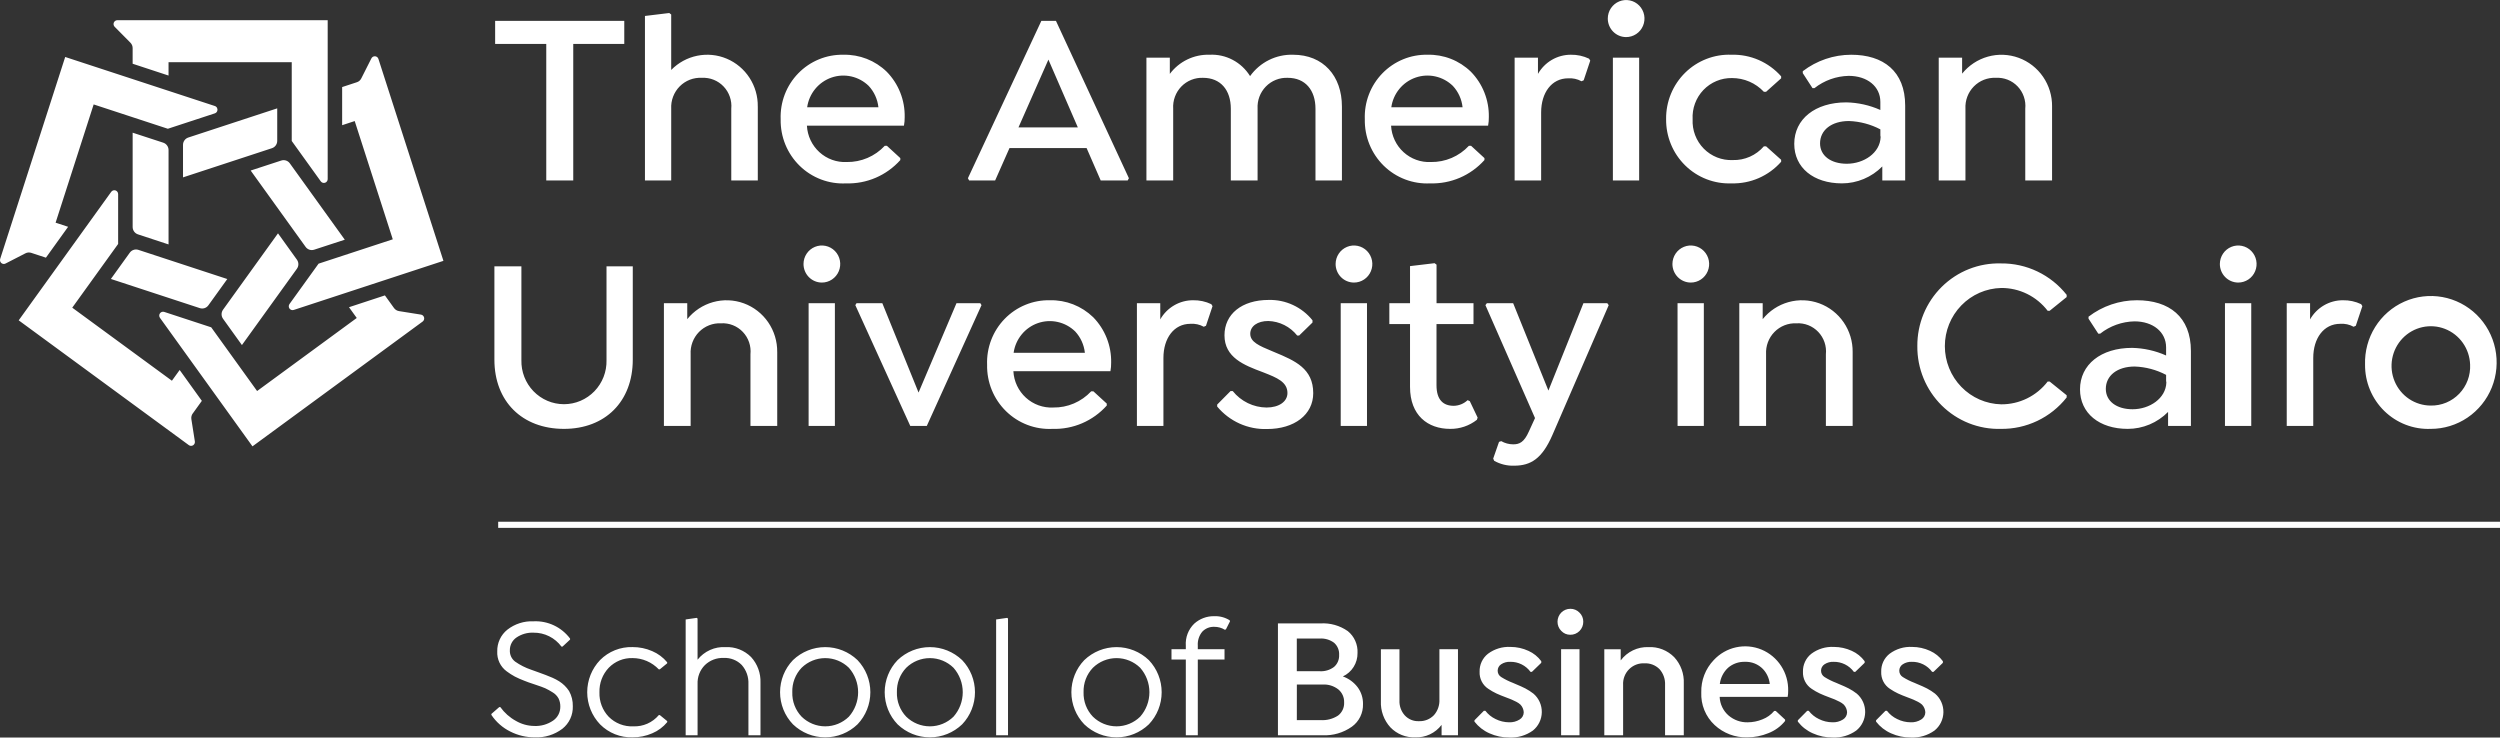 <svg width="200" height="59" viewBox="0 0 200 59" fill="none" xmlns="http://www.w3.org/2000/svg">
<rect x="0" y="0" width="200" height="59" fill="#333333" stroke="none"/>
<g clip-path="url(#clip0_3_1086)">
<path fill-rule="evenodd" clip-rule="evenodd" d="M128.877 0.652C128.713 0.894 128.625 1.18 128.623 1.473C128.62 1.866 128.772 2.244 129.045 2.524C129.319 2.805 129.691 2.964 130.08 2.967C130.371 2.969 130.655 2.884 130.898 2.723C131.14 2.562 131.33 2.332 131.443 2.062C131.556 1.792 131.587 1.495 131.533 1.207C131.478 0.919 131.341 0.654 131.137 0.445C130.933 0.236 130.673 0.093 130.388 0.034C130.104 -0.026 129.809 0.001 129.54 0.111C129.271 0.221 129.04 0.41 128.877 0.652ZM131.132 4.616H129.031V14.435H131.132V4.616ZM60.624 14.435V8.524H60.622C60.635 7.708 60.405 6.908 59.962 6.225C59.52 5.543 58.885 5.01 58.14 4.695C57.394 4.38 56.573 4.298 55.781 4.459C54.989 4.619 54.262 5.016 53.696 5.597V1.159L53.539 1.041L51.596 1.277V14.435H53.697V8.7C53.679 8.37 53.731 8.04 53.848 7.732C53.965 7.424 54.145 7.144 54.376 6.91C54.607 6.677 54.885 6.495 55.19 6.377C55.496 6.259 55.822 6.208 56.149 6.226C56.471 6.208 56.793 6.261 57.093 6.381C57.393 6.5 57.664 6.684 57.887 6.918C58.111 7.153 58.281 7.434 58.387 7.741C58.493 8.049 58.533 8.375 58.502 8.7V14.435H60.624ZM45.86 14.435H43.701V3.516H39.611V1.669H49.942V3.516H45.86V14.435ZM177.842 20.291C177.679 20.534 177.591 20.82 177.589 21.114C177.587 21.507 177.74 21.885 178.014 22.164C178.288 22.444 178.661 22.602 179.05 22.605C179.341 22.607 179.625 22.521 179.868 22.36C180.11 22.198 180.3 21.968 180.412 21.697C180.525 21.427 180.556 21.129 180.5 20.841C180.445 20.553 180.307 20.288 180.103 20.08C179.898 19.871 179.638 19.729 179.353 19.67C179.068 19.611 178.773 19.639 178.504 19.749C178.235 19.86 178.004 20.049 177.842 20.291ZM180.1 24.255H177.997V34.075H180.1V24.255ZM64.533 20.291C64.37 20.534 64.282 20.82 64.281 21.114C64.279 21.507 64.431 21.884 64.705 22.164C64.978 22.444 65.351 22.602 65.74 22.605C66.031 22.607 66.315 22.522 66.558 22.36C66.8 22.199 66.99 21.968 67.103 21.698C67.216 21.428 67.247 21.13 67.192 20.842C67.137 20.554 66.999 20.289 66.794 20.08C66.59 19.872 66.329 19.729 66.045 19.67C65.76 19.611 65.465 19.638 65.195 19.749C64.926 19.86 64.696 20.048 64.533 20.291ZM66.791 24.255H64.689V34.075H66.791V24.255ZM41.712 28.811V21.309H39.552V28.772C39.552 32.11 41.769 34.31 45.116 34.31C48.423 34.31 50.622 32.114 50.622 28.772V21.309H48.521V28.811C48.532 29.27 48.453 29.726 48.287 30.153C48.121 30.58 47.872 30.969 47.555 31.298C47.238 31.626 46.858 31.887 46.44 32.066C46.021 32.244 45.571 32.336 45.117 32.336C44.662 32.336 44.212 32.244 43.794 32.066C43.375 31.887 42.996 31.626 42.678 31.298C42.361 30.969 42.112 30.58 41.946 30.153C41.78 29.726 41.701 29.27 41.712 28.811ZM125.621 50.781C125.486 50.782 125.353 50.756 125.229 50.703C125.105 50.649 124.993 50.57 124.901 50.471C124.804 50.375 124.728 50.26 124.676 50.132C124.625 50.005 124.599 49.869 124.601 49.732C124.602 49.596 124.629 49.462 124.681 49.337C124.733 49.211 124.809 49.098 124.904 49.002C125 48.907 125.113 48.831 125.238 48.78C125.362 48.729 125.495 48.703 125.63 48.704C125.765 48.702 125.898 48.728 126.023 48.78C126.148 48.832 126.261 48.909 126.355 49.006C126.453 49.099 126.531 49.211 126.584 49.337C126.637 49.462 126.663 49.596 126.662 49.732C126.664 49.871 126.638 50.008 126.587 50.136C126.535 50.264 126.459 50.381 126.362 50.478C126.265 50.576 126.149 50.654 126.022 50.706C125.896 50.758 125.76 50.783 125.622 50.781L125.621 50.781ZM126.36 58.82H124.888V51.938H126.36V58.82ZM98.374 49.622L98.401 49.703L98.075 50.348L97.989 50.382C97.734 50.225 97.441 50.143 97.143 50.146C96.965 50.138 96.787 50.168 96.622 50.235C96.456 50.302 96.307 50.403 96.183 50.533C95.924 50.847 95.795 51.25 95.824 51.657V51.934H97.962V52.76H95.824V58.819H94.865V52.763H93.719V51.937H94.865V51.66C94.842 51.334 94.89 51.007 95.006 50.702C95.123 50.396 95.304 50.12 95.537 49.894C95.974 49.499 96.543 49.285 97.129 49.295C97.567 49.276 98.001 49.39 98.374 49.622ZM59.149 51.949C58.797 51.812 58.421 51.751 58.044 51.769C57.619 51.744 57.193 51.822 56.803 51.998C56.414 52.173 56.071 52.44 55.805 52.776V49.483L55.739 49.429L54.853 49.557V58.82H55.806V54.72C55.794 54.44 55.84 54.161 55.941 53.901C56.042 53.64 56.195 53.404 56.392 53.207C56.592 53.014 56.828 52.864 57.087 52.766C57.345 52.668 57.621 52.624 57.897 52.636C58.163 52.622 58.43 52.665 58.679 52.763C58.928 52.86 59.154 53.009 59.341 53.2C59.708 53.617 59.899 54.163 59.874 54.72V58.821H60.839V54.62C60.868 53.861 60.597 53.121 60.087 52.563C59.82 52.295 59.5 52.086 59.149 51.949ZM42.781 58.988C42.098 58.991 41.425 58.831 40.816 58.52C40.208 58.218 39.69 57.762 39.311 57.195V57.115L39.943 56.564H40.024C40.353 57.024 40.781 57.403 41.275 57.673C41.716 57.929 42.213 58.068 42.721 58.077C43.267 58.106 43.808 57.953 44.259 57.641C44.436 57.518 44.58 57.353 44.679 57.16C44.777 56.968 44.827 56.754 44.825 56.537C44.831 56.309 44.783 56.082 44.684 55.876C44.573 55.674 44.41 55.506 44.212 55.389C44.022 55.268 43.825 55.159 43.622 55.062C43.462 54.991 43.185 54.89 42.79 54.76C42.39 54.63 42.107 54.529 41.938 54.457C41.683 54.361 41.434 54.251 41.191 54.127C40.964 54.005 40.746 53.865 40.54 53.711C40.29 53.529 40.089 53.286 39.956 53.006C39.824 52.725 39.763 52.416 39.78 52.105C39.773 51.774 39.842 51.446 39.982 51.146C40.121 50.846 40.328 50.583 40.585 50.377C41.183 49.909 41.927 49.671 42.683 49.705C43.245 49.678 43.804 49.789 44.314 50.03C44.823 50.27 45.267 50.633 45.606 51.085V51.166L45 51.73H44.918C44.658 51.379 44.32 51.095 43.931 50.901C43.543 50.707 43.114 50.609 42.68 50.614C42.198 50.593 41.722 50.727 41.321 50.998C41.157 51.108 41.023 51.258 40.93 51.434C40.837 51.61 40.788 51.806 40.789 52.005C40.778 52.182 40.81 52.359 40.883 52.52C40.957 52.68 41.068 52.82 41.208 52.927C41.607 53.206 42.043 53.426 42.504 53.581C42.624 53.626 42.81 53.693 43.063 53.782L43.656 54C43.785 54.045 43.967 54.12 44.202 54.222C44.386 54.303 44.563 54.397 44.734 54.504C45.05 54.703 45.321 54.969 45.526 55.283C45.733 55.654 45.836 56.074 45.825 56.499C45.836 56.845 45.766 57.188 45.621 57.502C45.476 57.815 45.259 58.089 44.99 58.302C44.354 58.781 43.574 59.023 42.781 58.988ZM50.605 58.986C50.125 59.001 49.647 58.917 49.2 58.739C48.754 58.561 48.348 58.293 48.008 57.951C47.347 57.26 46.977 56.337 46.977 55.377C46.977 54.416 47.347 53.493 48.008 52.802C48.348 52.46 48.754 52.192 49.2 52.014C49.647 51.836 50.125 51.752 50.605 51.767C51.145 51.763 51.681 51.873 52.177 52.09C52.641 52.287 53.052 52.593 53.375 52.983V53.064L52.783 53.548H52.703C52.431 53.263 52.105 53.037 51.745 52.882C51.385 52.727 50.997 52.647 50.605 52.647C50.252 52.636 49.9 52.698 49.573 52.831C49.245 52.965 48.948 53.165 48.701 53.42C48.453 53.681 48.259 53.99 48.131 54.329C48.004 54.667 47.944 55.028 47.956 55.389C47.944 55.748 48.003 56.105 48.13 56.44C48.257 56.775 48.449 57.081 48.695 57.339C48.952 57.598 49.26 57.8 49.598 57.932C49.937 58.064 50.299 58.124 50.661 58.107C51.047 58.123 51.432 58.051 51.787 57.895C52.141 57.739 52.455 57.503 52.706 57.206H52.786L53.378 57.69V57.771C53.056 58.162 52.645 58.468 52.18 58.664C51.683 58.881 51.146 58.991 50.605 58.986ZM68.603 57.946C67.907 58.615 66.982 58.988 66.02 58.988C65.058 58.988 64.133 58.615 63.436 57.946C62.775 57.258 62.405 56.337 62.405 55.378C62.405 54.419 62.775 53.498 63.436 52.81C64.133 52.142 65.058 51.769 66.02 51.769C66.981 51.769 67.906 52.142 68.603 52.81C69.261 53.501 69.628 54.421 69.628 55.378C69.628 56.336 69.261 57.256 68.603 57.946ZM63.384 55.379C63.372 55.738 63.432 56.096 63.56 56.432C63.688 56.768 63.881 57.075 64.129 57.334C64.636 57.83 65.314 58.107 66.02 58.107C66.726 58.107 67.404 57.83 67.911 57.334C68.387 56.796 68.65 56.1 68.65 55.378C68.65 54.657 68.387 53.96 67.911 53.422C67.404 52.926 66.726 52.649 66.02 52.649C65.314 52.649 64.636 52.926 64.129 53.422C63.881 53.681 63.688 53.988 63.56 54.324C63.432 54.66 63.372 55.019 63.383 55.379H63.384ZM74.39 58.988C75.352 58.988 76.276 58.615 76.973 57.946C77.631 57.256 77.998 56.336 77.998 55.378C77.998 54.421 77.631 53.501 76.973 52.81C76.276 52.142 75.351 51.769 74.39 51.769C73.428 51.769 72.503 52.142 71.806 52.81C71.145 53.498 70.775 54.419 70.775 55.378C70.775 56.337 71.145 57.258 71.806 57.946C72.503 58.615 73.428 58.988 74.39 58.988ZM71.929 56.433C71.8 56.097 71.74 55.738 71.752 55.379C71.741 55.019 71.801 54.66 71.929 54.324C72.057 53.988 72.251 53.681 72.498 53.422C73.005 52.926 73.684 52.649 74.39 52.649C75.096 52.649 75.774 52.926 76.281 53.422C76.757 53.96 77.02 54.657 77.02 55.378C77.02 56.1 76.757 56.796 76.281 57.334C75.774 57.83 75.096 58.107 74.39 58.107C73.684 58.107 73.005 57.83 72.498 57.334C72.251 57.075 72.057 56.769 71.929 56.433ZM80.641 58.82H79.69V49.557L80.575 49.429L80.641 49.483V58.82ZM89.325 58.988C90.287 58.988 91.212 58.615 91.909 57.946C92.566 57.256 92.933 56.336 92.933 55.378C92.933 54.421 92.566 53.501 91.909 52.81C91.212 52.142 90.287 51.769 89.325 51.769C88.364 51.769 87.439 52.142 86.741 52.81C86.08 53.498 85.71 54.419 85.71 55.378C85.71 56.337 86.08 57.258 86.741 57.946C87.438 58.615 88.363 58.988 89.325 58.988ZM86.862 56.433C86.734 56.097 86.674 55.738 86.685 55.379C86.674 55.019 86.734 54.66 86.862 54.324C86.99 53.988 87.184 53.681 87.432 53.422C87.939 52.926 88.617 52.649 89.323 52.649C90.029 52.649 90.707 52.926 91.214 53.422C91.69 53.96 91.953 54.657 91.953 55.378C91.953 56.1 91.69 56.796 91.214 57.334C90.707 57.83 90.029 58.107 89.323 58.107C88.617 58.107 87.939 57.83 87.432 57.334C87.184 57.075 86.99 56.769 86.862 56.433ZM108.608 54.975C108.306 54.579 107.896 54.28 107.429 54.114C107.784 53.951 108.084 53.686 108.292 53.352C108.501 53.019 108.608 52.632 108.602 52.238C108.619 51.906 108.557 51.574 108.422 51.27C108.288 50.966 108.083 50.699 107.826 50.491C107.185 50.041 106.412 49.824 105.632 49.873H102.235V58.82H105.797C106.636 58.863 107.466 58.621 108.153 58.133C108.437 57.929 108.666 57.657 108.82 57.342C108.975 57.026 109.05 56.677 109.04 56.326C109.05 55.839 108.898 55.364 108.608 54.975ZM107.04 51.861C107.11 52.029 107.141 52.211 107.13 52.393C107.139 52.575 107.108 52.756 107.037 52.922C106.966 53.089 106.858 53.237 106.722 53.355C106.392 53.603 105.986 53.724 105.576 53.698H103.744V51.083H105.576C105.987 51.056 106.395 51.176 106.727 51.422C106.863 51.542 106.97 51.692 107.04 51.861ZM105.645 57.609H103.747L103.748 54.762H105.826C106.271 54.739 106.71 54.877 107.064 55.151C107.216 55.277 107.337 55.436 107.418 55.617C107.499 55.798 107.537 55.995 107.53 56.194C107.541 56.396 107.502 56.597 107.417 56.781C107.332 56.964 107.204 57.124 107.044 57.245C106.628 57.515 106.138 57.642 105.645 57.609ZM115.153 55.956V51.937H116.638V58.819H115.327V57.992C115.079 58.316 114.759 58.576 114.391 58.749C114.024 58.922 113.621 59.004 113.216 58.988C112.848 59.002 112.482 58.939 112.14 58.801C111.798 58.664 111.489 58.455 111.232 58.188C110.973 57.906 110.773 57.574 110.643 57.212C110.512 56.85 110.454 56.466 110.472 56.082V51.941H111.957V56.027C111.935 56.469 112.088 56.903 112.383 57.231C112.527 57.386 112.703 57.508 112.898 57.588C113.094 57.668 113.304 57.704 113.515 57.694C113.737 57.703 113.958 57.665 114.165 57.583C114.371 57.5 114.558 57.374 114.714 57.214C115.019 56.869 115.177 56.417 115.153 55.956ZM119.153 58.664C119.657 58.892 120.203 59.007 120.754 59.001C121.424 59.032 122.085 58.836 122.632 58.444C122.85 58.268 123.027 58.046 123.15 57.793C123.273 57.539 123.34 57.262 123.344 56.98C123.349 56.698 123.291 56.418 123.176 56.161C123.061 55.904 122.891 55.676 122.678 55.493C122.475 55.336 122.258 55.196 122.031 55.076C121.843 54.978 121.561 54.851 121.179 54.693L121.038 54.632C120.709 54.507 120.392 54.349 120.093 54.162C120.007 54.109 119.936 54.035 119.887 53.947C119.839 53.859 119.813 53.759 119.813 53.658C119.813 53.556 119.838 53.455 119.886 53.365C119.934 53.275 120.004 53.199 120.09 53.144C120.306 53.002 120.561 52.933 120.818 52.946C121.133 52.939 121.445 53.009 121.728 53.149C122.011 53.289 122.256 53.496 122.443 53.752H122.55L123.302 53.025V52.896C123.037 52.536 122.684 52.252 122.277 52.069C121.828 51.861 121.34 51.754 120.845 51.754C120.199 51.719 119.561 51.911 119.04 52.299C118.824 52.468 118.65 52.687 118.533 52.937C118.417 53.187 118.36 53.461 118.368 53.737C118.355 54.008 118.413 54.277 118.536 54.517C118.659 54.758 118.842 54.962 119.068 55.108C119.274 55.248 119.49 55.372 119.715 55.478C119.928 55.578 120.193 55.684 120.507 55.801L120.764 55.899C120.863 55.936 120.927 55.962 120.953 55.976C121.1 56.042 121.218 56.099 121.306 56.144C121.424 56.202 121.534 56.277 121.632 56.366C121.791 56.531 121.886 56.748 121.899 56.977C121.899 57.094 121.869 57.21 121.812 57.312C121.755 57.413 121.672 57.498 121.573 57.559C121.32 57.719 121.025 57.797 120.727 57.784C120.35 57.782 119.979 57.692 119.641 57.522C119.323 57.37 119.045 57.144 118.83 56.863H118.709L117.957 57.623V57.73C118.273 58.137 118.684 58.458 119.153 58.664ZM132.994 51.951C132.639 51.812 132.26 51.75 131.88 51.769C131.452 51.752 131.026 51.84 130.639 52.025C130.251 52.211 129.914 52.488 129.656 52.833V51.939H128.344V58.82H129.849V54.8C129.835 54.57 129.87 54.339 129.951 54.124C130.031 53.908 130.156 53.712 130.317 53.548C130.478 53.384 130.671 53.257 130.885 53.173C131.098 53.09 131.326 53.053 131.554 53.065C131.776 53.054 131.997 53.089 132.205 53.169C132.412 53.249 132.601 53.372 132.759 53.53C132.912 53.701 133.031 53.902 133.107 54.12C133.184 54.338 133.217 54.569 133.205 54.8V58.823H134.703V54.682C134.721 54.297 134.662 53.912 134.531 53.551C134.399 53.189 134.198 52.857 133.938 52.575C133.67 52.303 133.348 52.09 132.994 51.951ZM143.013 55.748H137.573C137.584 56.035 137.653 56.316 137.777 56.574C137.901 56.832 138.076 57.061 138.293 57.247C138.718 57.606 139.258 57.798 139.812 57.785C140.216 57.783 140.616 57.704 140.99 57.55C141.357 57.411 141.683 57.179 141.935 56.877H142.062L142.808 57.569V57.678C142.455 58.116 141.993 58.452 141.47 58.653C140.931 58.875 140.354 58.989 139.772 58.989C138.81 59.013 137.876 58.659 137.168 58.001C136.813 57.671 136.534 57.266 136.35 56.816C136.166 56.365 136.081 55.879 136.102 55.392C136.09 54.916 136.171 54.441 136.343 53.997C136.514 53.553 136.772 53.148 137.101 52.805C137.578 52.291 138.199 51.935 138.881 51.786C139.563 51.636 140.274 51.699 140.92 51.966C141.565 52.234 142.115 52.693 142.496 53.284C142.878 53.874 143.072 54.567 143.054 55.272C143.057 55.431 143.043 55.591 143.013 55.748ZM139.591 52.945C139.099 52.93 138.62 53.1 138.246 53.421C137.878 53.76 137.644 54.221 137.586 54.72H141.582C141.536 54.271 141.344 53.85 141.036 53.523C140.848 53.33 140.623 53.179 140.374 53.079C140.125 52.98 139.858 52.934 139.591 52.945ZM145.021 58.664C145.525 58.892 146.071 59.007 146.623 59.001C147.292 59.032 147.953 58.836 148.5 58.444C148.719 58.268 148.896 58.046 149.019 57.793C149.143 57.54 149.209 57.262 149.214 56.98C149.218 56.698 149.161 56.418 149.045 56.161C148.93 55.904 148.76 55.676 148.547 55.493C148.344 55.335 148.127 55.196 147.899 55.076C147.714 54.978 147.43 54.851 147.047 54.693L146.908 54.632C146.578 54.507 146.261 54.349 145.962 54.162C145.876 54.109 145.806 54.035 145.757 53.947C145.708 53.859 145.682 53.759 145.683 53.658C145.682 53.556 145.707 53.455 145.755 53.365C145.804 53.275 145.874 53.199 145.959 53.144C146.175 53.002 146.43 52.933 146.687 52.946C147.002 52.939 147.314 53.009 147.597 53.149C147.88 53.289 148.125 53.496 148.312 53.752H148.419L149.172 53.025V52.896C148.906 52.536 148.553 52.251 148.146 52.069C147.697 51.861 147.208 51.754 146.714 51.754C146.068 51.719 145.43 51.911 144.91 52.299C144.693 52.468 144.519 52.687 144.403 52.937C144.286 53.187 144.229 53.461 144.237 53.737C144.224 54.008 144.282 54.277 144.405 54.517C144.528 54.758 144.711 54.962 144.936 55.108C145.142 55.248 145.359 55.372 145.584 55.478C145.796 55.578 146.061 55.684 146.376 55.801L146.632 55.899L146.682 55.918L146.722 55.933L146.741 55.941L146.769 55.952C146.785 55.959 146.798 55.964 146.808 55.969L146.822 55.976C146.968 56.042 147.086 56.099 147.175 56.144C147.293 56.203 147.402 56.277 147.501 56.366C147.659 56.531 147.754 56.748 147.767 56.977C147.767 57.094 147.737 57.209 147.68 57.311C147.623 57.413 147.541 57.498 147.442 57.559C147.189 57.719 146.893 57.797 146.595 57.784C146.218 57.782 145.847 57.692 145.51 57.522C145.191 57.37 144.913 57.144 144.697 56.863H144.578L143.826 57.623V57.73C144.141 58.137 144.552 58.458 145.021 58.664ZM152.881 59.001C152.329 59.007 151.783 58.892 151.28 58.664C150.811 58.458 150.4 58.137 150.084 57.73V57.623L150.837 56.863H150.956C151.171 57.145 151.45 57.37 151.769 57.522C152.106 57.692 152.477 57.782 152.854 57.784C153.152 57.798 153.447 57.719 153.7 57.559C153.799 57.498 153.882 57.413 153.939 57.312C153.996 57.21 154.026 57.094 154.026 56.977C154.013 56.748 153.919 56.531 153.76 56.366C153.662 56.278 153.552 56.203 153.434 56.144C153.346 56.099 153.228 56.042 153.082 55.976C153.054 55.962 152.992 55.936 152.892 55.899L152.635 55.801C152.32 55.684 152.056 55.577 151.844 55.478C151.619 55.372 151.402 55.248 151.196 55.108C150.97 54.962 150.787 54.758 150.664 54.517C150.542 54.277 150.484 54.008 150.497 53.737C150.488 53.461 150.545 53.187 150.662 52.937C150.779 52.687 150.953 52.468 151.169 52.299C151.69 51.911 152.328 51.719 152.974 51.754C153.468 51.754 153.957 51.861 154.406 52.069C154.812 52.252 155.165 52.536 155.431 52.896V53.025L154.679 53.752H154.572C154.385 53.496 154.14 53.289 153.857 53.149C153.574 53.009 153.262 52.939 152.947 52.946C152.69 52.933 152.435 53.002 152.219 53.144C152.133 53.199 152.063 53.275 152.015 53.365C151.966 53.455 151.941 53.556 151.942 53.658C151.942 53.759 151.967 53.859 152.016 53.947C152.065 54.035 152.136 54.109 152.222 54.162C152.521 54.349 152.837 54.507 153.167 54.632L153.307 54.693C153.69 54.851 153.973 54.978 154.159 55.076C154.387 55.196 154.603 55.335 154.807 55.493C155.02 55.676 155.19 55.904 155.305 56.161C155.42 56.418 155.478 56.698 155.473 56.98C155.469 57.262 155.402 57.54 155.279 57.793C155.156 58.046 154.978 58.268 154.76 58.444C154.213 58.836 153.551 59.032 152.881 59.001ZM62.178 28.164V34.075H60.037V28.34C60.069 28.016 60.032 27.688 59.926 27.38C59.821 27.071 59.65 26.789 59.426 26.554C59.203 26.319 58.931 26.135 58.63 26.016C58.329 25.897 58.006 25.846 57.683 25.865C57.358 25.849 57.033 25.903 56.73 26.022C56.426 26.141 56.151 26.323 55.921 26.556C55.692 26.79 55.514 27.069 55.398 27.377C55.283 27.684 55.232 28.012 55.251 28.34V34.075H53.113V24.255H54.98V25.532C55.511 24.873 56.232 24.397 57.042 24.17C57.853 23.943 58.714 23.977 59.505 24.266C60.296 24.555 60.978 25.086 61.457 25.784C61.936 26.483 62.187 27.314 62.177 28.163L62.178 28.164ZM78.521 24.412L74.144 34.074H72.822L68.426 24.412L68.523 24.254H70.585L73.484 31.403L76.519 24.254H78.425L78.521 24.412ZM82.071 31.814C81.473 31.269 81.113 30.507 81.07 29.695L88.834 29.695C88.877 29.468 88.896 29.238 88.892 29.007C88.905 28.335 88.785 27.668 88.537 27.044C88.29 26.42 87.921 25.852 87.453 25.375C86.992 24.93 86.449 24.581 85.855 24.348C85.261 24.116 84.627 24.004 83.989 24.02C83.318 24.006 82.651 24.131 82.03 24.387C81.408 24.642 80.845 25.024 80.374 25.508C79.904 25.991 79.537 26.567 79.295 27.199C79.053 27.831 78.942 28.507 78.968 29.184C78.955 29.874 79.082 30.56 79.342 31.198C79.602 31.837 79.99 32.414 80.481 32.895C80.972 33.376 81.555 33.75 82.195 33.993C82.835 34.237 83.518 34.344 84.201 34.31C85.015 34.335 85.825 34.181 86.574 33.859C87.323 33.537 87.994 33.054 88.541 32.444V32.287L87.471 31.305H87.295C86.906 31.722 86.436 32.052 85.913 32.276C85.391 32.499 84.828 32.61 84.261 32.601C83.456 32.642 82.669 32.358 82.071 31.814ZM86.79 28.222H81.09C81.166 27.684 81.388 27.178 81.731 26.759C82.073 26.34 82.524 26.025 83.033 25.848C83.542 25.672 84.09 25.64 84.615 25.758C85.141 25.875 85.624 26.137 86.012 26.513C86.448 26.983 86.721 27.582 86.79 28.222ZM97.003 24.491L96.478 26.062L96.302 26.141C95.976 25.959 95.605 25.878 95.233 25.905C93.91 25.905 93.074 27.063 93.074 28.634V34.075H90.953V24.255H92.821V25.551C93.085 25.084 93.468 24.697 93.93 24.428C94.391 24.159 94.915 24.018 95.447 24.02C95.951 24.01 96.45 24.117 96.905 24.334L97.003 24.491ZM97.374 32.366V32.524C97.861 33.108 98.472 33.574 99.163 33.885C99.854 34.197 100.606 34.346 101.362 34.322C103.56 34.322 105.058 33.163 105.058 31.454C105.058 29.491 103.619 28.862 101.963 28.175L101.881 28.141L101.758 28.089C100.74 27.665 100.02 27.365 100.02 26.702C100.02 26.093 100.603 25.68 101.46 25.68C101.906 25.693 102.344 25.803 102.744 26.004C103.144 26.205 103.495 26.491 103.775 26.843H103.931L105 25.802V25.624C104.579 25.1 104.044 24.681 103.437 24.399C102.83 24.116 102.167 23.978 101.498 23.995C99.339 23.995 97.958 25.134 97.958 26.823C97.958 28.606 99.533 29.218 101.012 29.769L101.124 29.813C102.126 30.207 102.996 30.55 102.996 31.44C102.996 32.131 102.315 32.602 101.323 32.602C100.804 32.597 100.293 32.477 99.825 32.249C99.358 32.022 98.946 31.693 98.619 31.286H98.443L97.374 32.366ZM106.849 21.114C106.851 20.82 106.939 20.534 107.102 20.291C107.264 20.048 107.495 19.86 107.764 19.749C108.033 19.638 108.329 19.611 108.613 19.67C108.898 19.729 109.159 19.872 109.363 20.08C109.567 20.289 109.705 20.554 109.76 20.842C109.815 21.13 109.784 21.428 109.671 21.698C109.559 21.968 109.369 22.199 109.126 22.36C108.884 22.522 108.599 22.607 108.309 22.605C107.919 22.602 107.547 22.444 107.273 22.164C107 21.884 106.847 21.507 106.849 21.114ZM107.257 24.255H109.359V34.075H107.257V24.255ZM118.152 33.584L118.211 33.408L117.585 32.093L117.409 32.014C117.107 32.297 116.712 32.457 116.301 32.465C115.464 32.465 114.92 31.995 114.92 30.816V25.926H117.88V24.255H114.923V21.172L114.767 21.055L112.802 21.289V24.254H111.147V25.925H112.802V30.952C112.802 33.23 114.223 34.31 116.012 34.31C116.786 34.32 117.541 34.064 118.152 33.584ZM128.697 24.412L124.184 34.821C123.366 36.686 122.472 37.255 121.128 37.255C120.571 37.274 120.02 37.138 119.533 36.863L119.456 36.686L119.922 35.35L120.098 35.291C120.389 35.457 120.717 35.545 121.051 35.547C121.555 35.547 121.926 35.389 122.316 34.506L122.801 33.446L118.834 24.412L118.95 24.254H121.052L123.873 31.246L126.675 24.254H128.581L128.697 24.412ZM134.047 20.291C133.884 20.534 133.796 20.82 133.794 21.114C133.793 21.506 133.945 21.884 134.219 22.164C134.492 22.443 134.865 22.602 135.254 22.605C135.544 22.607 135.829 22.522 136.072 22.36C136.314 22.199 136.504 21.968 136.617 21.698C136.73 21.428 136.761 21.13 136.706 20.842C136.651 20.554 136.512 20.289 136.308 20.08C136.104 19.872 135.843 19.729 135.559 19.67C135.274 19.611 134.978 19.638 134.709 19.749C134.44 19.86 134.21 20.048 134.047 20.291ZM136.307 24.255H134.203L134.206 34.075H136.307V24.255ZM148.212 28.164V34.075H146.071V28.34C146.104 28.016 146.066 27.688 145.961 27.379C145.855 27.071 145.685 26.789 145.461 26.554C145.237 26.318 144.965 26.135 144.664 26.016C144.363 25.897 144.04 25.846 143.717 25.865C143.392 25.85 143.067 25.903 142.764 26.022C142.46 26.141 142.185 26.323 141.956 26.557C141.727 26.79 141.549 27.069 141.433 27.377C141.318 27.684 141.268 28.012 141.286 28.34V34.075H139.144V24.255H141.015V25.532C141.546 24.873 142.266 24.397 143.077 24.17C143.888 23.943 144.748 23.977 145.54 24.266C146.331 24.555 147.013 25.086 147.492 25.784C147.97 26.483 148.222 27.314 148.212 28.163V28.164ZM153.884 25.119C153.549 25.934 153.38 26.81 153.387 27.692C153.379 28.574 153.547 29.448 153.882 30.262C154.216 31.076 154.709 31.814 155.332 32.432C155.955 33.049 156.695 33.534 157.507 33.857C158.32 34.179 159.188 34.334 160.061 34.31C161.072 34.325 162.072 34.107 162.986 33.671C163.9 33.236 164.703 32.595 165.333 31.797V31.62L163.971 30.521H163.815C163.376 31.093 162.813 31.555 162.169 31.871C161.524 32.188 160.816 32.35 160.1 32.346C158.894 32.32 157.747 31.818 156.904 30.948C156.06 30.078 155.588 28.909 155.588 27.692C155.588 26.475 156.06 25.306 156.904 24.436C157.747 23.566 158.894 23.064 160.1 23.038C160.817 23.034 161.525 23.197 162.169 23.513C162.813 23.83 163.376 24.293 163.815 24.865H163.971L165.333 23.765V23.587C164.704 22.793 163.904 22.154 162.994 21.719C162.084 21.283 161.087 21.063 160.08 21.074C159.206 21.049 158.335 21.202 157.521 21.523C156.706 21.845 155.965 22.33 155.34 22.947C154.715 23.565 154.22 24.304 153.884 25.119ZM175.273 28.085V34.075H173.446V32.955C173.022 33.384 172.519 33.725 171.964 33.958C171.41 34.19 170.816 34.31 170.216 34.31C167.94 34.31 166.401 33.053 166.401 31.149C166.401 29.166 168.074 27.83 170.565 27.83C171.503 27.849 172.429 28.056 173.288 28.439V27.791C173.288 26.556 172.237 25.709 170.759 25.709C169.764 25.729 168.802 26.074 168.016 26.691H167.86L167.082 25.494V25.336C168.195 24.482 169.555 24.02 170.953 24.02C173.523 24.02 175.273 25.336 175.273 28.085ZM173.309 30.599L173.309 30.598L173.289 30.482V29.99C172.513 29.581 171.655 29.353 170.78 29.322C169.378 29.322 168.465 30.049 168.465 31.11C168.465 32.092 169.321 32.74 170.605 32.74C171.966 32.74 173.27 31.876 173.309 30.599ZM188.989 24.491L188.464 26.062L188.288 26.141C187.962 25.959 187.59 25.878 187.219 25.905C185.895 25.905 185.06 27.063 185.06 28.634V34.075H182.939V24.255H184.806V25.551C185.071 25.084 185.454 24.697 185.915 24.428C186.376 24.159 186.9 24.018 187.432 24.02C187.936 24.01 188.436 24.117 188.892 24.334L188.989 24.491ZM190.009 26.167C189.451 27.063 189.171 28.108 189.204 29.166C189.198 29.857 189.331 30.541 189.595 31.179C189.859 31.816 190.248 32.393 190.739 32.874C191.231 33.355 191.814 33.73 192.453 33.977C193.092 34.224 193.774 34.337 194.458 34.31C195.507 34.312 196.532 33.997 197.403 33.407C198.274 32.816 198.95 31.977 199.345 30.996C199.739 30.015 199.835 28.937 199.619 27.901C199.403 26.865 198.885 25.917 198.133 25.18C197.38 24.443 196.426 23.95 195.393 23.763C194.361 23.577 193.296 23.706 192.337 24.134C191.378 24.562 190.567 25.27 190.009 26.167ZM197.029 27.433C197.386 27.941 197.588 28.544 197.609 29.166C197.63 29.594 197.564 30.022 197.414 30.423C197.264 30.824 197.035 31.189 196.739 31.497C196.443 31.805 196.088 32.047 195.696 32.211C195.303 32.374 194.882 32.453 194.457 32.445C193.84 32.443 193.238 32.258 192.724 31.913C192.211 31.568 191.809 31.078 191.57 30.504C191.33 29.93 191.263 29.298 191.377 28.686C191.491 28.074 191.781 27.509 192.21 27.062C192.64 26.615 193.19 26.306 193.793 26.172C194.395 26.039 195.023 26.087 195.599 26.311C196.174 26.536 196.672 26.926 197.029 27.433ZM64.553 10.056C64.596 10.868 64.956 11.629 65.554 12.174C66.152 12.719 66.94 13.002 67.744 12.962C68.311 12.97 68.874 12.859 69.397 12.636C69.919 12.413 70.39 12.083 70.779 11.666H70.955L72.025 12.648V12.806C71.479 13.415 70.808 13.898 70.059 14.22C69.31 14.542 68.501 14.696 67.687 14.671C67.004 14.706 66.321 14.598 65.681 14.355C65.04 14.111 64.457 13.738 63.966 13.257C63.475 12.776 63.087 12.198 62.827 11.56C62.567 10.921 62.44 10.236 62.453 9.545C62.427 8.868 62.538 8.193 62.779 7.56C63.021 6.928 63.388 6.352 63.858 5.869C64.328 5.385 64.891 5.003 65.513 4.747C66.134 4.491 66.801 4.366 67.472 4.38C68.109 4.364 68.744 4.476 69.338 4.708C69.932 4.941 70.475 5.29 70.935 5.736C71.404 6.213 71.773 6.78 72.02 7.404C72.268 8.028 72.388 8.696 72.375 9.368C72.379 9.598 72.359 9.829 72.316 10.055L64.553 10.056ZM64.573 8.583H70.273C70.205 7.942 69.932 7.341 69.495 6.871C69.108 6.494 68.624 6.233 68.099 6.115C67.573 5.998 67.026 6.029 66.517 6.206C66.008 6.383 65.557 6.698 65.214 7.117C64.871 7.535 64.649 8.042 64.573 8.58L64.573 8.583ZM90.215 14.436L90.312 14.258L84.476 1.669H83.308L77.433 14.258L77.53 14.436H79.612L80.76 11.843H86.927L88.056 14.436H90.215ZM83.873 4.769L86.226 10.19H81.479L83.873 4.769ZM107.354 8.524V14.435H105.238V8.7C105.238 7.208 104.42 6.226 103.02 6.226C102.696 6.212 102.373 6.267 102.071 6.387C101.77 6.506 101.497 6.689 101.269 6.922C101.042 7.155 100.865 7.434 100.751 7.74C100.637 8.046 100.588 8.373 100.607 8.7V14.435H98.466V8.7C98.466 7.208 97.649 6.226 96.248 6.226C95.926 6.212 95.604 6.268 95.303 6.388C95.003 6.508 94.731 6.691 94.505 6.924C94.28 7.157 94.105 7.436 93.993 7.742C93.881 8.048 93.834 8.374 93.855 8.7V14.435H91.714V4.615H93.586V5.911C93.955 5.419 94.435 5.023 94.987 4.757C95.538 4.49 96.145 4.361 96.757 4.379C97.4 4.346 98.04 4.486 98.612 4.787C99.183 5.087 99.664 5.536 100.006 6.088C100.398 5.541 100.917 5.099 101.517 4.801C102.117 4.503 102.781 4.358 103.449 4.379C105.857 4.379 107.354 6.072 107.354 8.524ZM112.286 12.174C111.688 11.63 111.329 10.868 111.286 10.056L119.048 10.054C119.091 9.828 119.111 9.598 119.107 9.367C119.12 8.695 118.999 8.028 118.752 7.404C118.505 6.78 118.136 6.212 117.667 5.735C117.207 5.289 116.664 4.94 116.07 4.708C115.475 4.475 114.841 4.363 114.203 4.379C113.532 4.365 112.866 4.49 112.244 4.746C111.623 5.003 111.059 5.384 110.589 5.868C110.119 6.352 109.752 6.927 109.511 7.56C109.269 8.192 109.159 8.867 109.185 9.544C109.172 10.235 109.299 10.921 109.559 11.559C109.819 12.197 110.207 12.775 110.697 13.256C111.188 13.737 111.772 14.111 112.412 14.354C113.052 14.597 113.735 14.705 114.418 14.67C115.232 14.695 116.041 14.541 116.79 14.219C117.539 13.897 118.21 13.414 118.756 12.805V12.647L117.687 11.665H117.511C117.122 12.082 116.651 12.413 116.129 12.636C115.606 12.859 115.044 12.97 114.476 12.962C113.672 13.002 112.884 12.719 112.286 12.174ZM117.006 8.583H111.305V8.58C111.381 8.042 111.603 7.535 111.946 7.116C112.289 6.697 112.739 6.382 113.249 6.205C113.758 6.029 114.305 5.997 114.831 6.115C115.357 6.232 115.84 6.494 116.228 6.871C116.665 7.341 116.938 7.942 117.006 8.583ZM127.22 4.851L126.694 6.423L126.52 6.5C126.193 6.32 125.821 6.239 125.45 6.266C124.127 6.266 123.291 7.424 123.291 8.995V14.436H121.17V4.615H123.037V5.911C123.303 5.445 123.685 5.058 124.147 4.788C124.608 4.519 125.132 4.378 125.664 4.379C126.168 4.369 126.668 4.477 127.124 4.694L127.22 4.851ZM133.289 9.525C133.281 8.835 133.411 8.151 133.673 7.513C133.935 6.876 134.322 6.299 134.812 5.818C135.301 5.336 135.883 4.961 136.521 4.713C137.159 4.466 137.84 4.352 138.523 4.379C139.269 4.358 140.011 4.502 140.697 4.8C141.382 5.099 141.995 5.545 142.492 6.107V6.265L141.285 7.345H141.111C140.782 6.996 140.387 6.718 139.949 6.529C139.51 6.34 139.038 6.244 138.562 6.245C138.135 6.237 137.712 6.317 137.318 6.482C136.924 6.646 136.568 6.891 136.272 7.2C135.976 7.51 135.747 7.878 135.599 8.281C135.45 8.685 135.386 9.115 135.41 9.544C135.389 9.977 135.457 10.409 135.61 10.812C135.764 11.216 135.999 11.584 136.301 11.891C136.603 12.198 136.966 12.437 137.365 12.595C137.764 12.752 138.192 12.824 138.62 12.805C139.09 12.819 139.557 12.727 139.988 12.537C140.418 12.347 140.802 12.062 141.111 11.704H141.285L142.492 12.784V12.942C141.995 13.504 141.382 13.95 140.696 14.249C140.011 14.547 139.269 14.691 138.523 14.67C137.84 14.697 137.159 14.583 136.521 14.336C135.883 14.088 135.301 13.713 134.812 13.231C134.322 12.75 133.935 12.173 133.673 11.536C133.411 10.899 133.281 10.215 133.289 9.525ZM152.414 14.435V8.445C152.414 5.696 150.663 4.379 148.094 4.38C146.695 4.38 145.335 4.843 144.222 5.696V5.852L145 7.051H145.156C145.941 6.433 146.903 6.089 147.899 6.069C149.378 6.069 150.428 6.915 150.428 8.15V8.798C149.569 8.415 148.643 8.209 147.704 8.19C145.213 8.19 143.54 9.525 143.54 11.509C143.54 13.413 145.078 14.67 147.355 14.67C147.955 14.67 148.549 14.55 149.103 14.317C149.657 14.085 150.16 13.744 150.584 13.315V14.435H152.414ZM150.43 10.842L150.449 10.96L150.45 10.959C150.41 12.235 149.107 13.099 147.745 13.1C146.461 13.1 145.604 12.452 145.604 11.47C145.604 10.409 146.519 9.682 147.919 9.682C148.795 9.714 149.653 9.942 150.43 10.35V10.842ZM164.165 8.524V14.435H162.021V8.7C162.054 8.375 162.016 8.047 161.91 7.739C161.805 7.43 161.634 7.149 161.411 6.914C161.187 6.678 160.915 6.495 160.614 6.376C160.313 6.258 159.99 6.206 159.667 6.226C159.342 6.21 159.018 6.263 158.714 6.382C158.411 6.501 158.136 6.683 157.907 6.917C157.677 7.15 157.499 7.429 157.384 7.736C157.268 8.043 157.218 8.372 157.236 8.7V14.435H155.098V4.615H156.969V5.892C157.5 5.233 158.221 4.757 159.032 4.53C159.843 4.303 160.703 4.337 161.494 4.626C162.285 4.915 162.968 5.446 163.446 6.144C163.925 6.843 164.177 7.674 164.166 8.524H164.165ZM10.611 5.099V3.852L10.612 3.852C10.612 3.771 10.597 3.691 10.566 3.616C10.535 3.541 10.49 3.473 10.433 3.416L9.172 2.142C9.129 2.099 9.1 2.044 9.089 1.985C9.077 1.925 9.083 1.863 9.106 1.807C9.129 1.751 9.168 1.703 9.218 1.669C9.268 1.635 9.327 1.617 9.387 1.616H26.215V14.327C26.215 14.393 26.195 14.456 26.156 14.509C26.118 14.562 26.064 14.601 26.002 14.621C25.94 14.641 25.873 14.64 25.811 14.619C25.75 14.598 25.697 14.558 25.659 14.504L23.339 11.278V4.978H13.483V6.044L10.611 5.099ZM13.484 19.554V12.002C13.484 11.871 13.443 11.744 13.366 11.639C13.29 11.533 13.182 11.454 13.059 11.414L10.612 10.615V18.161C10.612 18.292 10.653 18.419 10.73 18.525C10.806 18.63 10.914 18.709 11.037 18.749L13.484 19.554ZM3.674 20.614L2.5 20.228H2.502C2.348 20.177 2.18 20.191 2.036 20.265L0.446 21.082C0.392 21.111 0.331 21.122 0.271 21.115C0.21 21.108 0.153 21.084 0.107 21.044C0.06 21.004 0.027 20.951 0.01 20.892C-0.006 20.833 -0.005 20.77 0.014 20.712L5.216 4.558L17.188 8.481C17.226 8.493 17.262 8.514 17.292 8.54C17.323 8.566 17.348 8.598 17.366 8.635C17.384 8.671 17.395 8.71 17.398 8.751C17.401 8.791 17.396 8.832 17.384 8.87C17.368 8.917 17.342 8.96 17.307 8.995C17.272 9.029 17.229 9.055 17.182 9.07L13.428 10.301L7.493 8.354L4.448 17.815L5.449 18.144L3.674 20.614ZM18.183 22.322L11.069 19.988C10.945 19.948 10.812 19.948 10.689 19.989C10.566 20.029 10.459 20.108 10.383 20.214L8.871 22.317L15.986 24.65C16.109 24.691 16.242 24.691 16.365 24.65C16.488 24.609 16.595 24.53 16.671 24.424L18.183 22.322ZM16.148 32.068L15.423 33.076H15.419C15.371 33.141 15.337 33.216 15.319 33.295C15.3 33.373 15.297 33.456 15.31 33.536L15.589 35.314C15.598 35.374 15.589 35.436 15.563 35.491C15.538 35.546 15.497 35.592 15.445 35.624C15.394 35.656 15.334 35.671 15.274 35.669C15.214 35.667 15.156 35.647 15.107 35.611L1.496 25.627L8.899 15.345C8.937 15.292 8.991 15.253 9.053 15.233C9.115 15.213 9.181 15.213 9.243 15.234C9.304 15.255 9.358 15.295 9.395 15.349C9.432 15.402 9.452 15.466 9.451 15.532V19.517L5.78 24.614L13.753 30.458L14.373 29.598L16.148 32.068ZM22.24 18.667L17.843 24.776C17.767 24.881 17.726 25.009 17.726 25.139C17.726 25.269 17.767 25.397 17.843 25.502L19.354 27.605L23.753 21.5C23.829 21.394 23.87 21.267 23.87 21.137C23.87 21.006 23.829 20.879 23.753 20.774L22.24 18.667ZM30.793 23.632L31.519 24.64V24.641C31.614 24.773 31.758 24.862 31.918 24.888L33.68 25.169C33.739 25.179 33.795 25.207 33.839 25.248C33.883 25.29 33.914 25.343 33.928 25.403C33.942 25.462 33.938 25.524 33.918 25.581C33.897 25.638 33.86 25.688 33.812 25.724L20.198 35.708L12.796 25.427C12.758 25.373 12.738 25.31 12.739 25.244C12.739 25.178 12.76 25.115 12.799 25.062C12.837 25.009 12.892 24.971 12.954 24.951C13.015 24.932 13.082 24.933 13.143 24.954L16.897 26.185L20.568 31.282L28.54 25.438L27.92 24.577L30.793 23.632ZM20.053 13.643L24.45 19.752C24.526 19.858 24.634 19.936 24.757 19.976C24.88 20.017 25.013 20.016 25.136 19.975L27.583 19.176L23.186 13.067C23.11 12.961 23.002 12.882 22.879 12.842C22.756 12.802 22.623 12.802 22.5 12.843L20.053 13.643ZM27.372 6.965L28.546 6.579L28.547 6.58C28.623 6.556 28.694 6.516 28.755 6.463C28.816 6.411 28.866 6.346 28.902 6.274L29.712 4.669C29.739 4.615 29.782 4.57 29.835 4.54C29.888 4.511 29.948 4.497 30.008 4.502C30.068 4.507 30.126 4.53 30.173 4.567C30.22 4.605 30.256 4.656 30.274 4.714L35.474 20.868L23.502 24.795C23.44 24.816 23.373 24.816 23.311 24.796C23.249 24.775 23.195 24.736 23.157 24.682C23.119 24.628 23.1 24.564 23.101 24.498C23.102 24.433 23.123 24.369 23.163 24.317L25.486 21.093L31.422 19.145L28.377 9.685L27.372 10.016V6.965ZM14.641 14.19L21.756 11.856C21.879 11.815 21.986 11.736 22.062 11.63C22.138 11.524 22.178 11.397 22.178 11.266V8.668L15.065 11.002C14.941 11.042 14.834 11.12 14.758 11.226C14.681 11.332 14.64 11.46 14.641 11.591V14.19ZM39.855 41.738H200.001V42.23H39.855V41.738Z" fill="white"/>
</g>
<defs>
<clipPath id="clip0_3_1086">
<rect width="200" height="59" fill="white"/>
</clipPath>
</defs>
</svg>